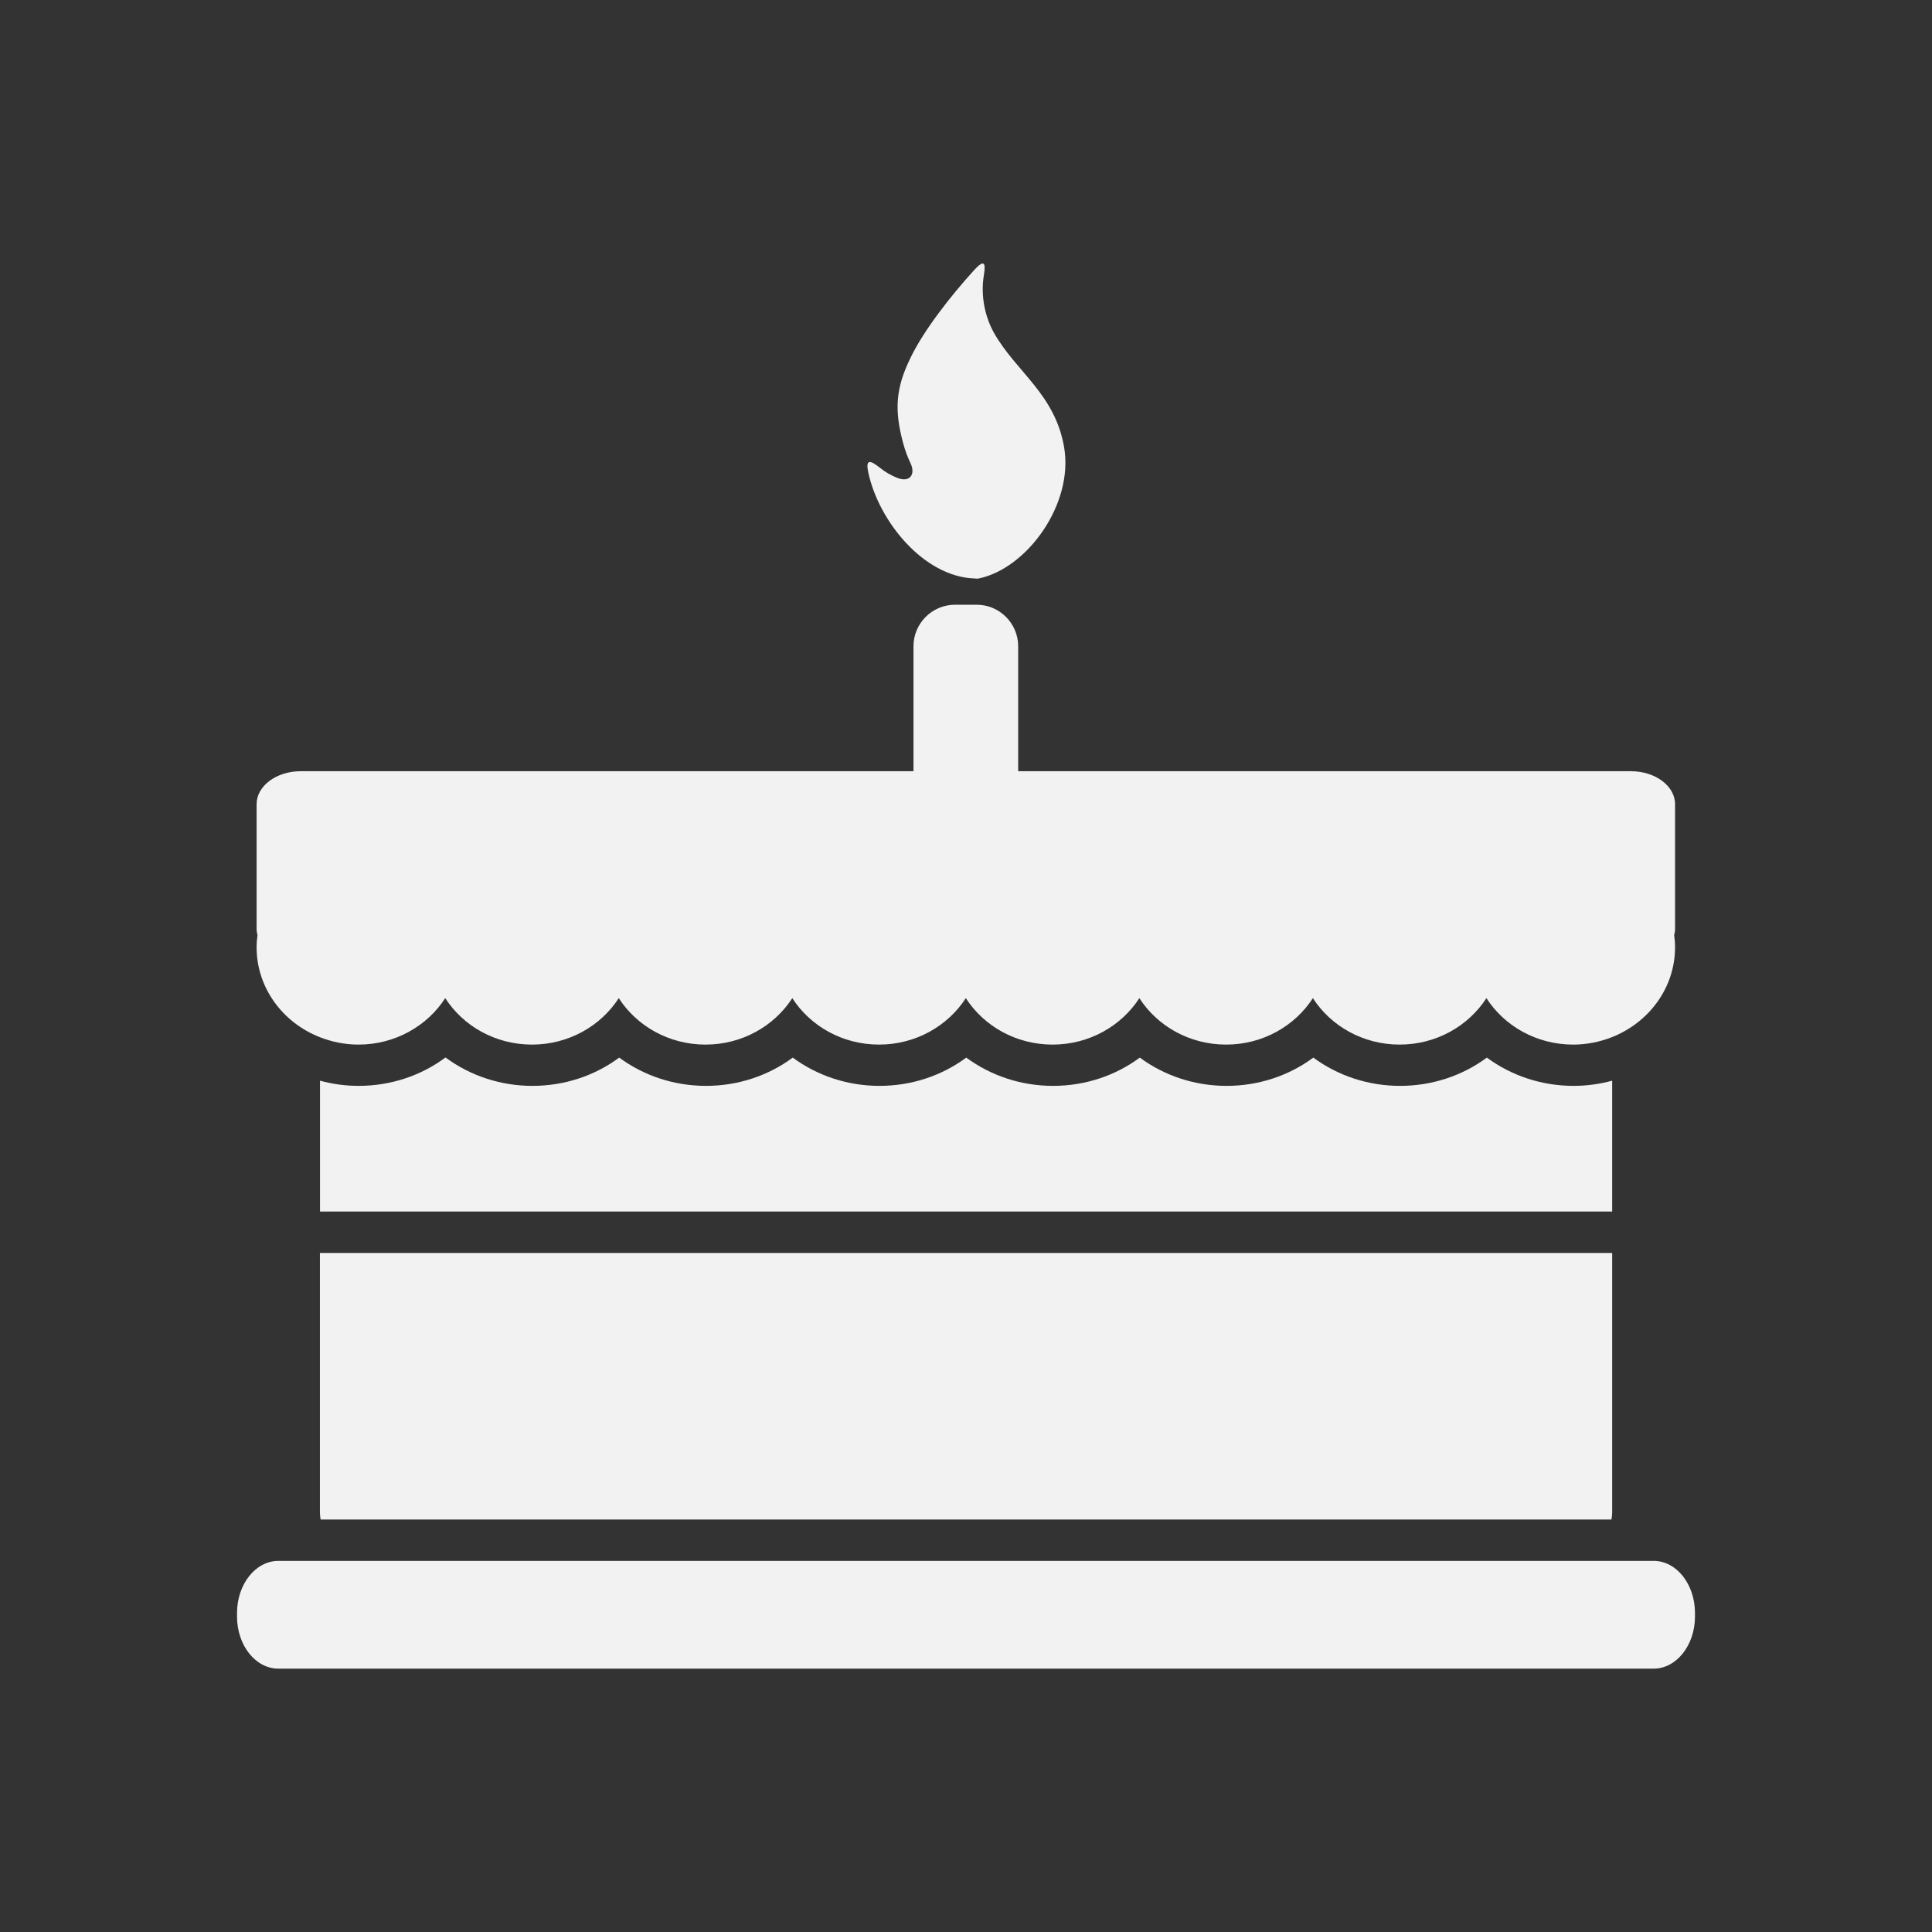 <svg xmlns="http://www.w3.org/2000/svg" viewBox="0 0 22 22">
  <rect x="0" y="0" width="22" height="22" fill="#333333" stroke="none"/>
  <defs id="defs3051">
    <style type="text/css" id="current-color-scheme">
      .ColorScheme-Text {
        color:#f2f2f2
      }
      </style>
  </defs>
 <path 
     style="fill:currentColor;fill-opacity:1;stroke:none"      
	 class="ColorScheme-Text"
        d="m 11.199,3.003 c -0.017,-0.011 -0.051,0.013 -0.104,0.07 -0.27,0.297 -0.575,0.687 -0.725,0.998 -0.171,0.347 -0.187,0.595 -0.088,0.967 0.025,0.093 0.052,0.165 0.086,0.236 0.06,0.125 -0.005,0.225 -0.15,0.168 -0.072,-0.028 -0.139,-0.068 -0.195,-0.113 -0.122,-0.098 -0.168,-0.098 -0.135,0.055 0.122,0.558 0.632,1.181 1.205,1.203 0.018,6.5e-4 0.035,0.004 0.053,0 0.549,-0.114 1.083,-0.847 0.971,-1.496 -0.104,-0.601 -0.54,-0.852 -0.793,-1.291 -0.105,-0.182 -0.16,-0.426 -0.121,-0.664 0.013,-0.077 0.013,-0.122 -0.004,-0.133 z m -0.324,3.883 c -0.26,0 -0.473,0.212 -0.473,0.473 l 0,0.953 0,0.234 0,0.236 -6.978,0 c -0.277,0 -0.502,0.168 -0.502,0.375 l 0,1.42 c 0,0.025 0.004,0.049 0.01,0.072 -0.006,0.045 -0.01,0.09 -0.01,0.137 0,0.463 0.298,0.86 0.721,1.025 0.136,0.053 0.284,0.084 0.439,0.084 0.418,0 0.784,-0.213 0.988,-0.529 0.204,0.317 0.57,0.529 0.988,0.529 0.418,0 0.784,-0.213 0.988,-0.529 0.204,0.317 0.57,0.529 0.988,0.529 0.418,0 0.784,-0.213 0.988,-0.529 0.204,0.317 0.57,0.529 0.988,0.529 0.418,0 0.784,-0.213 0.988,-0.529 0.204,0.317 0.57,0.529 0.988,0.529 0.418,0 0.784,-0.213 0.988,-0.529 0.204,0.317 0.57,0.529 0.988,0.529 0.418,0 0.784,-0.213 0.988,-0.529 0.204,0.317 0.57,0.529 0.988,0.529 0.418,0 0.784,-0.213 0.988,-0.529 0.204,0.317 0.57,0.529 0.988,0.529 0.156,0 0.304,-0.031 0.439,-0.084 0.423,-0.166 0.721,-0.562 0.721,-1.025 0,-0.046 -0.004,-0.092 -0.01,-0.137 0.006,-0.023 0.01,-0.048 0.01,-0.072 l 0,-1.42 c 0,-0.207 -0.225,-0.375 -0.502,-0.375 l -6.978,0 0,-0.236 0,-0.234 0,-0.953 c 0,-0.26 -0.212,-0.473 -0.473,-0.473 l -0.25,0 z M 5.071,12.043 c -0.279,0.207 -0.624,0.322 -0.988,0.322 -0.153,0 -0.299,-0.021 -0.439,-0.059 l 0,1.49 14.714,0 0,-1.49 c -0.14,0.038 -0.287,0.059 -0.439,0.059 -0.364,0 -0.709,-0.116 -0.988,-0.322 -0.279,0.207 -0.624,0.322 -0.988,0.322 -0.364,0 -0.709,-0.116 -0.988,-0.322 -0.279,0.207 -0.624,0.322 -0.988,0.322 -0.364,0 -0.709,-0.116 -0.988,-0.322 -0.279,0.207 -0.624,0.322 -0.988,0.322 -0.364,0 -0.709,-0.116 -0.988,-0.322 -0.279,0.207 -0.624,0.322 -0.988,0.322 -0.364,0 -0.709,-0.116 -0.988,-0.322 -0.279,0.207 -0.624,0.322 -0.988,0.322 -0.364,0 -0.709,-0.116 -0.988,-0.322 -0.279,0.207 -0.624,0.322 -0.988,0.322 -0.364,0 -0.709,-0.116 -0.988,-0.322 z m -1.428,2.225 0,2.957 c 0,0.027 0.004,0.052 0.008,0.078 l 14.699,0 c 0.004,-0.026 0.008,-0.051 0.008,-0.078 l 0,-2.957 -14.714,0 z m -0.473,3.506 c -0.26,0 -0.471,0.266 -0.471,0.594 l 0,0.039 c 0,0.328 0.21,0.594 0.471,0.594 l 15.66,0 c 0.26,0 0.471,-0.266 0.471,-0.594 l 0,-0.039 c 0,-0.328 -0.21,-0.594 -0.471,-0.594 l -15.66,0 z"
     />
</svg>
